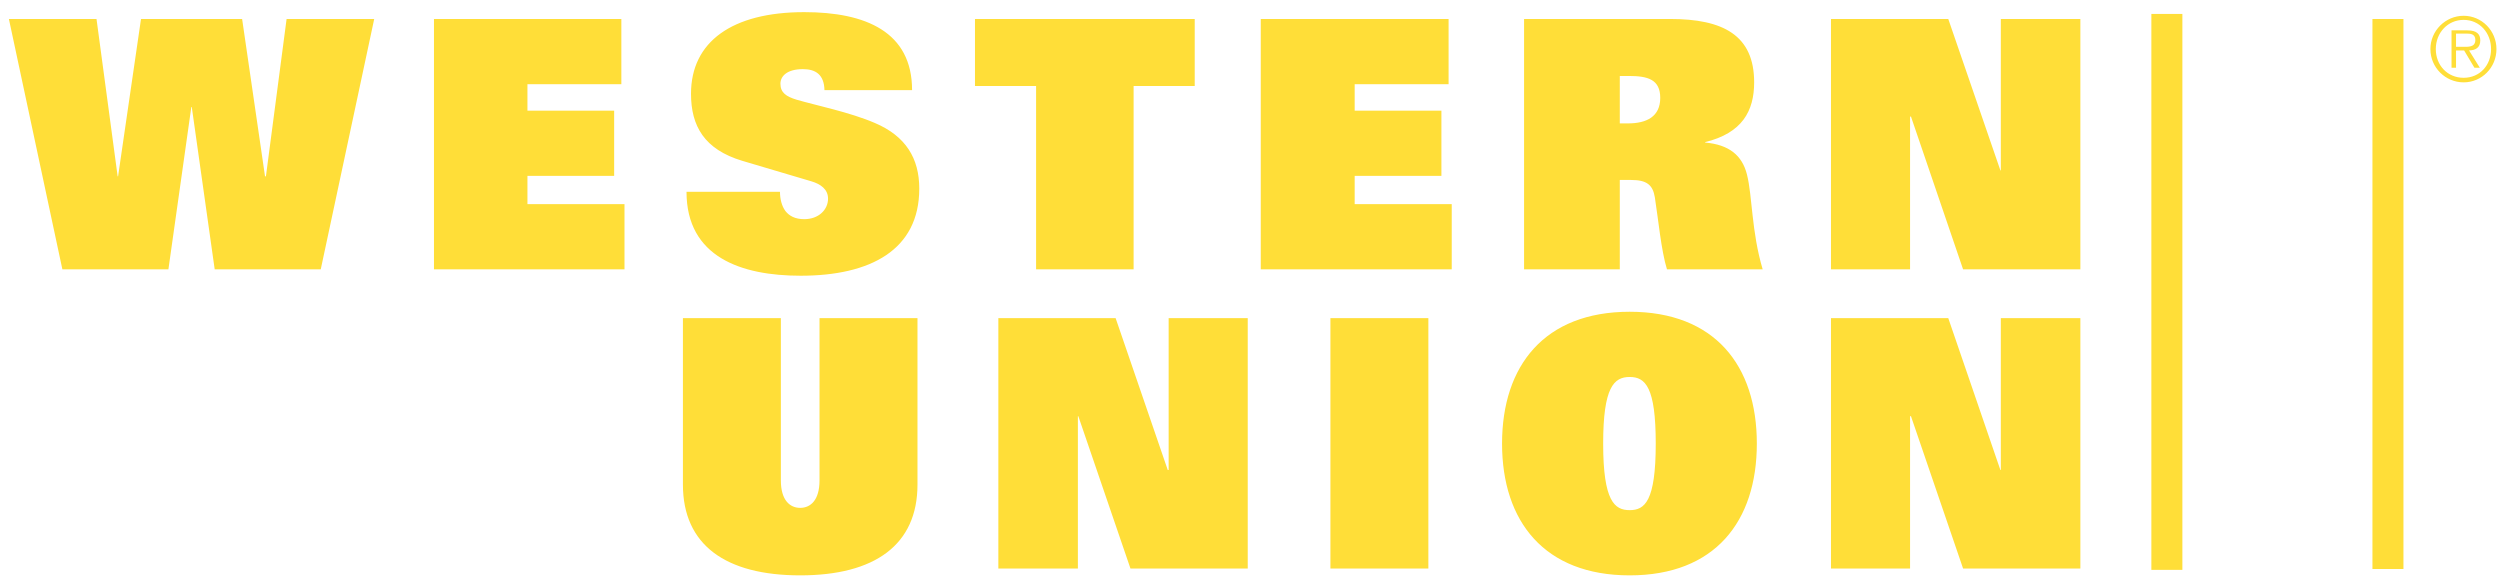 <?xml version="1.0" encoding="UTF-8"?>
<svg xmlns="http://www.w3.org/2000/svg" width="124" height="29" viewBox="0 0 124 29" fill="none">
  <path d="M39.89 0.602C36.314 0.602 34.274 2.07 34.274 4.651C34.274 6.25 34.933 7.409 36.814 7.976L40.247 8.994C40.705 9.131 41.071 9.389 41.071 9.853C41.071 10.405 40.602 10.871 39.89 10.871C39.433 10.871 39.141 10.705 38.954 10.464C38.768 10.206 38.687 9.858 38.687 9.514H34.051C34.051 12.748 36.763 13.676 39.712 13.676C43.169 13.676 45.596 12.401 45.596 9.356C45.596 7.859 44.931 6.752 43.389 6.098C42.152 5.565 40.444 5.22 39.511 4.945C39.002 4.79 38.709 4.6 38.709 4.153C38.709 3.774 39.043 3.429 39.823 3.429C40.45 3.429 40.876 3.695 40.893 4.47H45.239C45.239 1.58 42.941 0.602 39.89 0.602ZM106.708 0.692V28.267H108.246V0.692H106.708ZM122.197 0.783C121.293 0.783 120.548 1.525 120.548 2.434C120.548 3.351 121.293 4.085 122.197 4.085C123.097 4.085 123.824 3.351 123.824 2.434C123.824 1.525 123.097 0.783 122.197 0.783ZM0.441 0.941L3.094 13.36H8.353L9.49 5.307H9.512L10.649 13.36H15.909L18.561 0.941H14.215L13.19 8.745H13.145L12.009 0.941H6.994L5.857 8.745H5.835L4.787 0.941H0.441ZM21.525 0.941V13.36H30.975V10.125H26.161V8.722H30.462V5.488H26.161V4.176H30.819V0.941H21.525ZM48.359 0.941V4.266H51.39V13.36H56.227V4.266H59.258V0.941H48.359ZM62.534 0.941V13.36H72.006V10.125H67.192V8.722H71.494V5.488H67.192V4.176H71.85V0.941H62.534ZM75.594 0.941V13.36H80.342V8.926H80.899C81.678 8.926 81.978 9.167 82.08 9.786C82.249 10.852 82.394 12.43 82.682 13.36H87.429C86.87 11.484 86.92 9.72 86.649 8.655C86.412 7.708 85.762 7.174 84.576 7.071V7.048C86.406 6.601 87.006 5.513 87.006 4.085C87.006 1.745 85.465 0.941 82.838 0.941H75.594ZM90.817 0.941V13.36H94.739V5.782H94.784L97.369 13.36H103.186V0.941H99.241V8.451H99.219L96.634 0.941H90.817ZM117.673 0.941V28.222H119.211V0.941H117.673ZM122.197 0.986C122.989 0.986 123.557 1.63 123.557 2.434C123.557 3.246 122.989 3.859 122.197 3.859C121.401 3.859 120.816 3.246 120.816 2.434C120.816 1.63 121.401 0.986 122.197 0.986ZM121.596 1.506V3.361H121.819V2.502H122.22L122.732 3.361H123L122.465 2.502C122.788 2.493 123.022 2.367 123.022 2.004C123.022 1.699 122.858 1.506 122.376 1.506H121.596ZM121.819 1.665H122.331C122.555 1.665 122.777 1.694 122.777 1.981C122.777 2.358 122.41 2.321 122.153 2.321H121.819V1.665ZM80.342 3.768H80.787C81.737 3.768 82.347 3.943 82.348 4.854C82.348 5.784 81.675 6.121 80.743 6.121H80.342V3.768ZM80.832 15.463C76.612 15.463 74.502 18.131 74.502 22.001C74.502 25.872 76.612 28.538 80.832 28.538C85.052 28.538 87.139 25.872 87.139 22.001C87.139 18.131 85.052 15.463 80.832 15.463ZM33.873 15.78V24.037C33.873 27.03 35.994 28.538 39.69 28.538C43.384 28.538 45.507 27.03 45.507 24.037V15.78H40.648V23.833C40.648 24.813 40.198 25.19 39.69 25.19C39.181 25.19 38.731 24.813 38.731 23.833V15.78H33.873ZM49.518 15.78V28.199H53.463V20.644H53.485L56.071 28.199H61.888V15.78H57.965V23.313H57.921L55.335 15.78H49.518ZM65.989 15.78V28.199H70.847V15.78H65.989ZM90.817 15.78V28.199H94.739V20.644H94.784L97.369 28.199H103.186V15.78H99.241V23.313H99.219L96.634 15.78H90.817ZM80.832 18.698C81.612 18.698 82.125 19.198 82.125 22.001C82.125 24.874 81.577 25.303 80.832 25.303C80.087 25.303 79.517 24.874 79.517 22.001C79.517 19.198 80.053 18.698 80.832 18.698Z" fill="#FFDE38"></path>
</svg>
